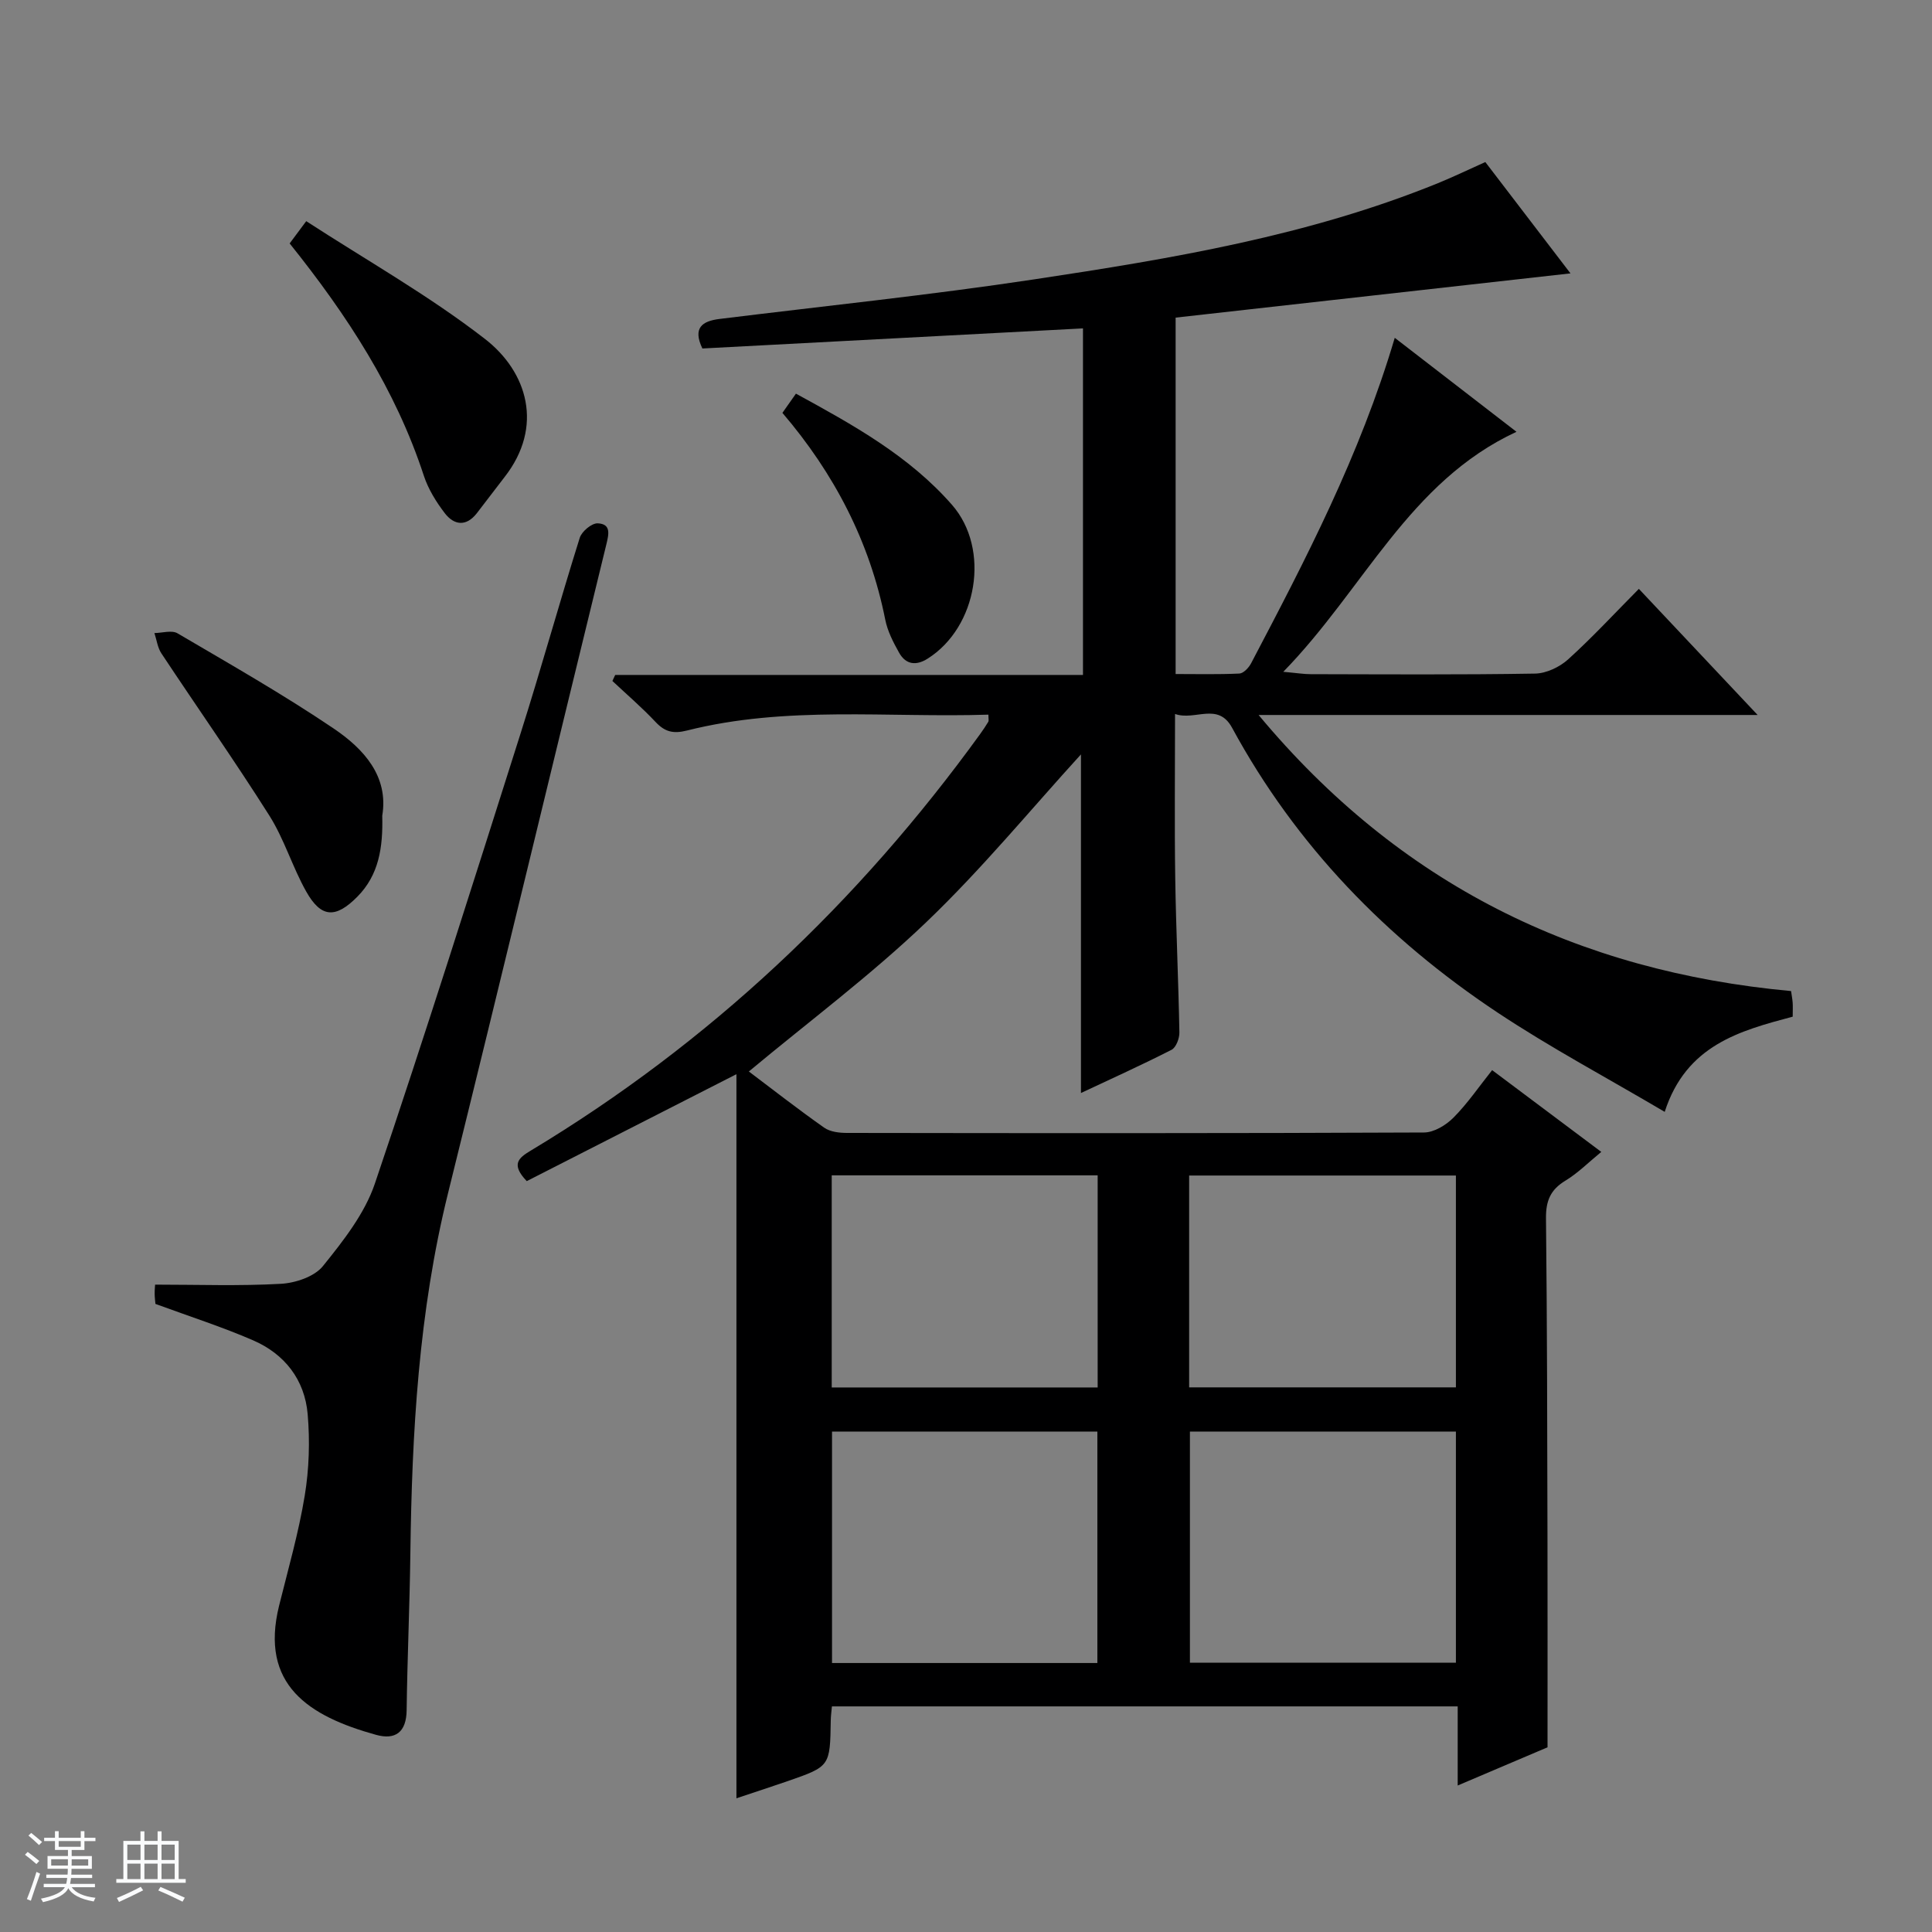 <svg enable-background="new 0 0 400 400" viewBox="0 0 400 400" xmlns="http://www.w3.org/2000/svg"><rect x="0" y="0" width="400" height="400" fill="#808080" stroke="none"/><path d="m5.17 384 .56-.58c.85.61 1.65 1.24 2.4 1.87l-.59.64c-.84-.73-1.63-1.38-2.37-1.93m1.22 9.53-.82-.34c.71-1.76 1.37-3.64 1.98-5.63.24.13.5.25.76.36-.6 1.67-1.24 3.54-1.92 5.61m-.5-13.5.57-.54c.56.44 1.31 1.06 2.26 1.87l-.64.64c-.68-.66-1.41-1.32-2.19-1.97m3.25.46h2.24v-1.36h.77v1.36h4.57v-1.36h.76v1.36h2.28v.69h-2.28v1.84h-2.64v1.26h4.18v2.64h-4.21c0 .45-.02.86-.05 1.21h4.32v.69h-4.38c-.04.34-.1.75-.19 1.22h5.15v.69h-4.82c.87 1.19 2.51 1.92 4.93 2.19-.17.31-.3.57-.37.76-2.77-.49-4.52-1.41-5.26-2.76-.56 1.26-2.3 2.23-5.24 2.9-.12-.24-.26-.48-.43-.72 2.73-.55 4.38-1.34 4.96-2.38h-4.38v-.69h4.65c.1-.38.17-.79.21-1.22h-4.32v-.69h4.4c.03-.34.05-.75.05-1.21h-4.2v-2.64h4.23v-1.26h-2.69v-1.84h-2.24zm1.46 4.46v1.29h3.45c.01-.4.02-.57.01-.53v-.32-.45h-3.46zm1.55-2.59h4.57v-1.19h-4.57zm6.11 2.59h-3.42v.77c-.01.19-.01.37-.02.53h3.44z" fill="#fafbfc"/><path d="m32.63 379.16h.82v1.98h3.54v7.89h1.46v.78h-14.37v-.78h1.46v-7.89h3.54v-1.98h.82v1.98h2.73zm-3.49 11.48.5.73c-1.61.82-3.28 1.63-5 2.41-.13-.27-.28-.55-.44-.82 1.75-.72 3.4-1.49 4.94-2.32m-2.78-5.55h2.73v-3.18h-2.73zm0 3.95h2.73v-3.2h-2.73zm3.54-3.95h2.73v-3.18h-2.73zm0 3.95h2.73v-3.2h-2.73zm7.89 4.68c-1.84-.92-3.51-1.7-5.02-2.32l.45-.73c1.89.8 3.57 1.55 5.04 2.23zm-1.62-11.81h-2.73v3.18h2.73zm-2.73 7.13h2.73v-3.2h-2.73v3.19z" fill="#fafbfc"/><g fill="#000001"><path d="m152.47 372.32c0-50.55 0-100.49 0-149.92-14.27 7.27-28.95 14.76-43.41 22.14-3.32-3.48-1.73-4.79.83-6.32 37.03-22.28 67.79-51.34 93.08-86.3.58-.81 1.14-1.64 1.65-2.49.13-.23.02-.6.02-1.47-20.84.67-41.82-1.91-62.42 3.29-2.83.71-4.56.28-6.49-1.77-2.81-2.99-5.94-5.68-8.94-8.49.19-.42.39-.83.58-1.25h96.85c0-24.22 0-47.77 0-71.75-26.44 1.4-52.62 2.78-78.8 4.16-2.03-4.25-.07-5.66 3.51-6.11 21.76-2.69 43.58-4.94 65.25-8.21 28.37-4.28 56.72-9 83.54-19.91 3.21-1.31 6.34-2.82 9.8-4.37 5.9 7.71 11.72 15.33 17.63 23.05-27.5 3.08-54.5 6.1-81.75 9.16v73.79c4.35 0 8.78.11 13.2-.1.85-.04 1.94-1.2 2.42-2.11 11.29-21.49 22.52-43 29.75-67.4 8.54 6.59 16.84 13 25.2 19.46-22.27 10.33-31.55 32.54-48.28 49.69 2.9.26 4.27.49 5.64.49 15.5.03 31 .14 46.49-.12 2.32-.04 5.08-1.35 6.84-2.94 5.04-4.56 9.67-9.58 14.65-14.6 8.18 8.68 15.99 16.98 24.59 26.11-34.85 0-68.54 0-103.32 0 29.19 35.07 65.96 53.07 110.24 57.16.12.83.27 1.6.33 2.38.06.83.01 1.66.01 2.92-10.95 2.92-22.05 5.88-26.5 19.71-11.92-7.04-23.63-13.27-34.62-20.57-22.93-15.24-41.72-34.56-54.95-58.95-2.93-5.4-7.68-1.39-11.81-2.86 0 11.79-.13 22.9.04 34.02.16 10.65.67 21.29.86 31.94.02 1.21-.69 3.09-1.62 3.57-6.18 3.15-12.51 6.01-18.76 8.95 0-23.89 0-47.38 0-70.11-10.32 11.31-20.53 23.75-32.08 34.79-11.47 10.97-24.28 20.53-36.68 30.86 4.97 3.75 10.2 7.83 15.61 11.64 1.23.86 3.12 1.08 4.7 1.08 39.83.06 79.66.09 119.49-.09 2.06-.01 4.54-1.52 6.08-3.07 2.89-2.9 5.23-6.35 8.01-9.84 7.53 5.64 14.82 11.1 22.6 16.93-2.64 2.16-4.84 4.39-7.44 5.96-3.09 1.87-4.04 4.18-4.01 7.75.24 22.16.26 44.32.31 66.48.03 14.1.01 28.21.01 43.08-5.16 2.2-11.51 4.9-18.6 7.91 0-5.95 0-11.04 0-16.38-43.41 0-86.32 0-129.56 0-.09 1.03-.23 1.97-.24 2.92-.15 9.49-.14 9.5-8.91 12.55-3.41 1.18-6.87 2.3-10.62 3.56zm74.73-28.01c0-16.33 0-32.18 0-47.92-18.6 0-36.81 0-54.94 0v47.92zm74.23-.07c0-16.23 0-32.11 0-47.85-18.64 0-36.87 0-55.07 0v47.85zm-129.23-56.98h55.06c0-14.87 0-29.4 0-43.92-18.55 0-36.76 0-55.06 0zm74-.02h55.23c0-14.9 0-29.44 0-43.86-18.63 0-36.87 0-55.23 0z"/><path d="m32.18 269.96c-.04-.47-.15-1.28-.16-2.09-.01-.8.08-1.61.09-1.9 8.88 0 17.48.31 26.04-.17 3.03-.17 6.95-1.48 8.71-3.67 4.21-5.22 8.64-10.85 10.75-17.07 10.47-30.94 20.3-62.1 30.18-93.24 4.26-13.43 8.02-27.02 12.24-40.47.41-1.32 2.48-3.05 3.71-3 2.83.12 2.31 2.26 1.78 4.43-10.95 44.75-21.69 89.55-32.76 134.26-6.08 24.56-7.48 49.52-7.8 74.65-.14 10.8-.63 21.6-.77 32.4-.06 4.54-2.32 6.2-6.33 5.09-13.9-3.85-24.15-10.33-20.07-26.77 1.88-7.56 4.04-15.08 5.3-22.74.91-5.52 1.09-11.3.61-16.88-.61-7.12-4.75-12.46-11.32-15.3-6.34-2.75-12.98-4.88-20.2-7.53z"/><path d="m59.97 50.4c.95-1.27 1.82-2.44 3.43-4.61 12.48 8.1 25.4 15.39 37 24.38 8.83 6.84 12.21 18.16 4.08 28.58-1.94 2.49-3.82 5.02-5.76 7.51-2.21 2.83-4.71 2.49-6.64-.02-1.78-2.33-3.42-4.98-4.33-7.75-5.83-17.81-15.82-33.17-27.78-48.09z"/><path d="m79.14 168.89c.17 6.61-.7 12.26-5.16 16.77-4.49 4.53-7.5 4.42-10.6-1.11-2.84-5.05-4.52-10.79-7.6-15.67-7.19-11.37-14.94-22.39-22.37-33.61-.79-1.19-.97-2.79-1.44-4.2 1.61-.02 3.59-.65 4.78.05 10.88 6.39 21.86 12.64 32.3 19.69 6.29 4.24 11.45 9.94 10.09 18.08z"/><path d="m161.99 85.48c.92-1.3 1.75-2.5 2.8-3.98 11.8 6.45 23.42 12.86 32.31 23.02 8.01 9.16 5.28 25.34-5.05 31.85-2.44 1.54-4.54 1.2-5.91-1.25-1.2-2.14-2.39-4.45-2.86-6.83-3.22-16.17-10.57-30.26-21.29-42.81z"/></g></svg>